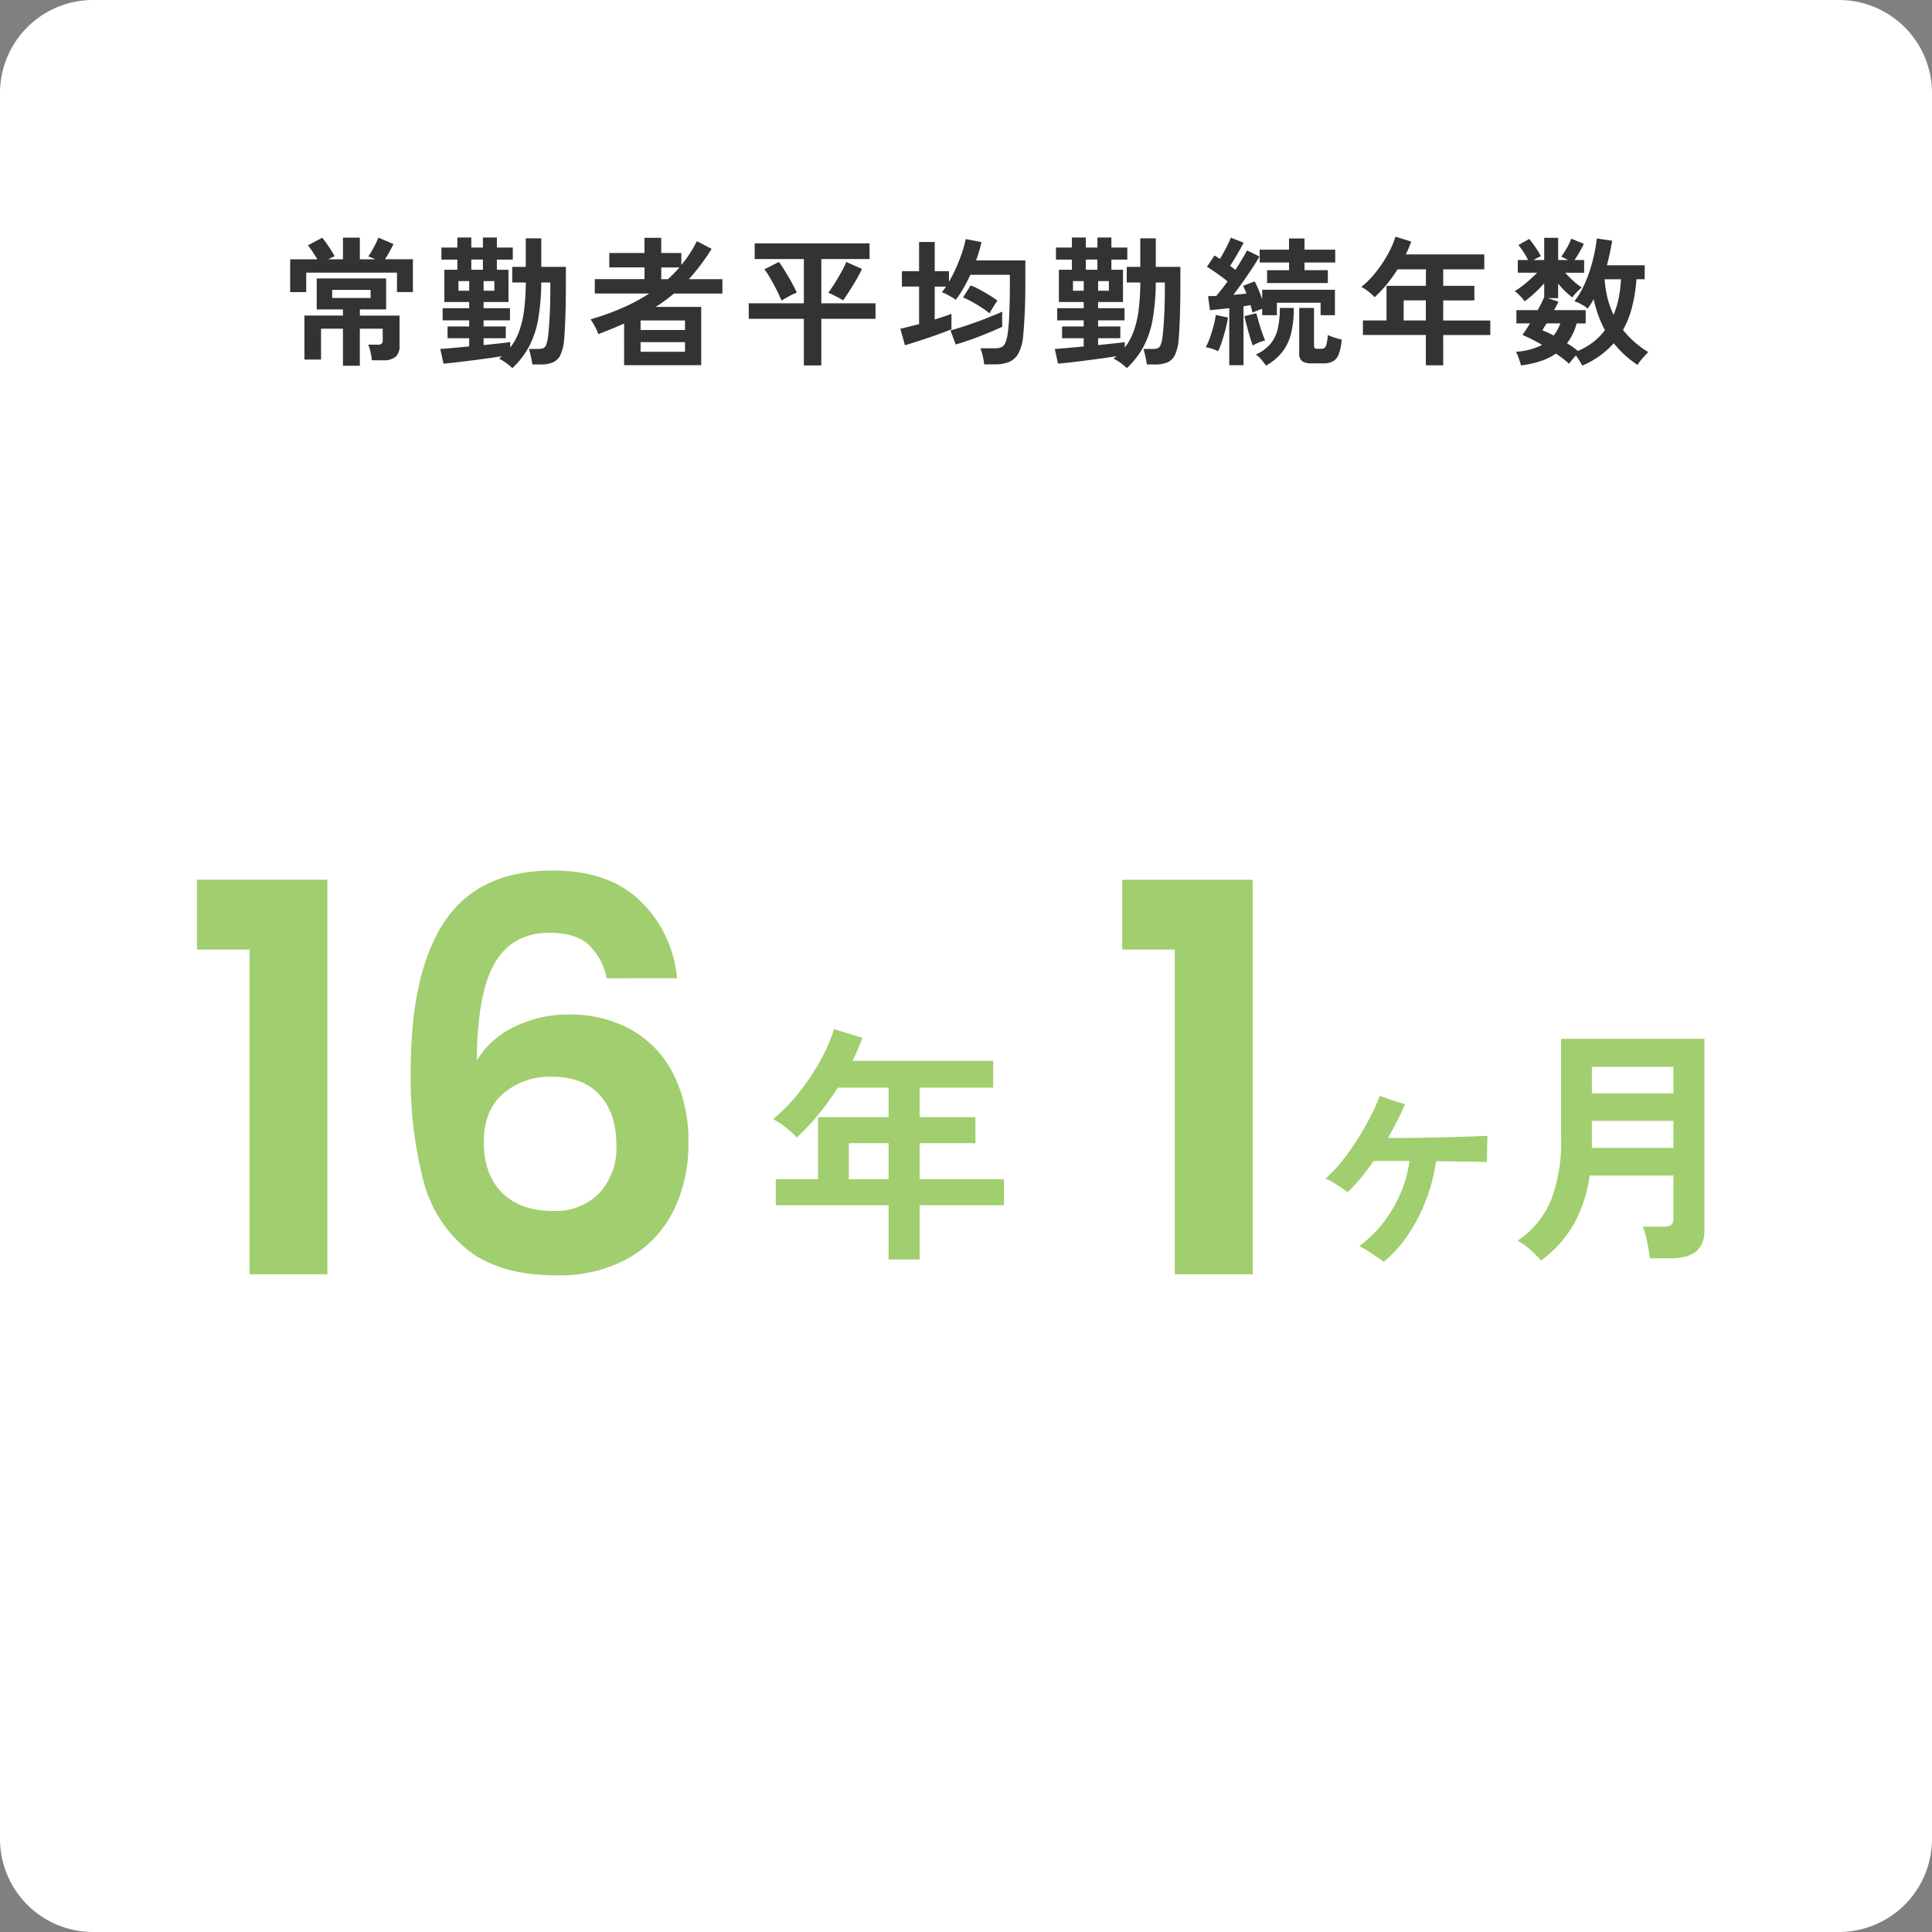 <svg xmlns="http://www.w3.org/2000/svg" width="332" height="332"><rect width="100%" height="100%" fill="#808080" stroke="none"/><path fill="#fff" d="M16 0h300a16 16 0 0 1 16 16v300a16 16 0 0 1-16 16H16a16 16 0 0 1-16-16V16A16 16 0 0 1 16 0"/><path fill="#333" d="M58.936 62.848v-6.36h-3.768v5.3h-2.856v-7.56h6.624v-1.052h-4.512v-5.328h11.928v5.328H61.84v1.056h6.816v5.16a2.45 2.45 0 0 1-.672 1.92 3.28 3.28 0 0 1-2.208.6H63.9a10 10 0 0 0-.228-1.4 7 7 0 0 0-.4-1.284h1.632a1.1 1.1 0 0 0 .672-.156.8.8 0 0 0 .192-.636v-1.948h-3.936v6.36ZM49.864 50.2v-5.64h4.68q-.384-.624-.852-1.332a11 11 0 0 0-.78-1.068l2.448-1.3a9 9 0 0 1 .756.972q.444.636.84 1.26a9 9 0 0 1 .54.936l-.492.228q-.276.128-.588.3h2.52v-3.72h2.9v3.72H64.5q-.72-.312-1.2-.5a17 17 0 0 0 .96-1.6 17 17 0 0 0 .768-1.62l2.592 1.1q-.24.5-.648 1.248t-.816 1.368h4.8v5.64H68.22v-3.336h-15.6V50.2Zm7.224 1.008h6.6v-1.392h-6.6Zm30.96 12.048a12 12 0 0 0-1.08-.888 6.3 6.3 0 0 0-1.2-.72q.12-.12.252-.228t.228-.2q-1.1.168-2.472.36T81 61.948q-1.4.18-2.652.324t-2.136.216l-.552-2.52q.768-.048 2.1-.168t2.868-.264V58.12h-3.72V56.1h3.72v-1.052h-4.56V52.96h4.56V51.9H76.36v-5.54h2.232v-1.752h-2.736v-2.064h2.736v-1.728h2.4v1.728h1.992v-1.728h2.4v1.728h2.736v2.064h-2.736v1.752h1.992v5.54H83.1v1.06h4.536v2.088H83.1V56.1h3.816v2.02H83.1v1.18q1.416-.144 2.628-.276t1.956-.228v.936a10.7 10.7 0 0 0 1.516-2.764 16.5 16.5 0 0 0 .852-3.6 40 40 0 0 0 .3-4.824h-2.328v-2.688h2.328v-4.9h2.664v4.9h4.224v3.264q0 2.832-.084 5.244t-.2 3.852a8.1 8.1 0 0 1-.636 2.748 2.6 2.6 0 0 1-1.308 1.308 5.5 5.5 0 0 1-2.16.36H91.48q-.096-.672-.28-1.488t-.3-1.176h1.44a3.3 3.3 0 0 0 .948-.108.94.94 0 0 0 .552-.576 6.2 6.2 0 0 0 .348-1.5q.144-1.2.264-3.372t.12-4.884v-.984h-1.56a38.4 38.4 0 0 1-.54 6.348 15.9 15.9 0 0 1-1.572 4.68 14.6 14.6 0 0 1-2.852 3.684m-7.056-16.9h1.992v-1.752h-1.992Zm-2.208 3.6h1.848V48.3h-1.848Zm4.32 0h1.848V48.3H83.1Zm24.144 12.796V55.6q-2.04.912-4.44 1.824a6 6 0 0 0-.336-.84q-.24-.5-.516-.972a6 6 0 0 0-.492-.732 44 44 0 0 0 5.376-1.92 32.3 32.3 0 0 0 4.728-2.52h-9.36v-2.472h8.544v-2.016H104.7V43.48h6.048v-2.616h2.88v2.616h3.456v2.064a20.8 20.8 0 0 0 2.664-4.1l2.544 1.32a37.7 37.7 0 0 1-3.912 5.208h5.76v2.472h-8.328q-.744.624-1.524 1.2t-1.62 1.1h7.832v10.008Zm2.832-2.3h7.632v-1.66h-7.632Zm0-3.744h7.632v-1.636h-7.632Zm3.552-8.736h1.152q.528-.48 1.02-.984t.948-1.032h-3.12ZM138.136 62.8v-8.016h-9.456l-.024-2.664h9.48v-7.608h-8.448v-2.688h19.728l.024 2.688h-8.3v7.608h9.312v2.664h-9.312V62.8Zm6.744-11.184q-.336-.216-.828-.48t-.96-.492-.756-.348q.48-.624 1.092-1.6t1.164-1.968a16 16 0 0 0 .84-1.716l2.688 1.2q-.24.552-.66 1.308t-.9 1.536-.924 1.452-.756 1.108m-10.58.048q-.216-.528-.564-1.26t-.768-1.512-.84-1.476a9 9 0 0 0-.78-1.128l2.5-1.272q.336.432.756 1.1t.876 1.44q.456.768.84 1.5t.6 1.236a9 9 0 0 0-1.32.612q-.776.424-1.3.76m34.82 10.944a10 10 0 0 0-.24-1.428 8 8 0 0 0-.408-1.332h2.52a2.7 2.7 0 0 0 1.068-.18 1.36 1.36 0 0 0 .672-.7 6 6 0 0 0 .42-1.548 32 32 0 0 0 .288-3.54q.1-2.364.1-5.46v-1.2h-6.796a25 25 0 0 1-1.164 2.28 19 19 0 0 1-1.332 2.02 7 7 0 0 0-.768-.5q-.456-.264-.9-.492a3.6 3.6 0 0 0-.732-.3q.192-.24.372-.48t.348-.5h-1.944V54.9q.84-.264 1.6-.516t1.276-.464v2.664q-.768.312-1.812.7t-2.184.768q-1.14.384-2.184.72t-1.812.552l-.792-2.832q.552-.12 1.4-.336t1.82-.456v-6.46h-2.952V46.6h2.952v-5.016h2.688V46.6h2.448v1.824a25 25 0 0 0 1.248-2.448q.576-1.3 1-2.568a21 21 0 0 0 .632-2.328l2.712.528a25 25 0 0 1-.936 3.144h8.472v3.672q0 2.952-.108 5.316t-.276 4a7.7 7.7 0 0 1-.792 2.96 3.3 3.3 0 0 1-1.6 1.488 6.1 6.1 0 0 1-2.388.42Zm-4.896-3.408-.888-2.424q1.32-.36 2.928-.9t3.192-1.164 2.784-1.152q-.024.432-.024 1.236t.024 1.356q-1.152.528-2.54 1.104t-2.812 1.08q-1.416.504-2.664.864m5.832-5.352a15 15 0 0 0-1.392-1.008q-.816-.528-1.644-.984a15 15 0 0 0-1.52-.744l1.3-2.064a13 13 0 0 1 1.608.744q.84.456 1.632.948t1.36.924q-.312.432-.708 1.068t-.636 1.116m23.592 9.408a12 12 0 0 0-1.08-.888 6.3 6.3 0 0 0-1.2-.72q.12-.12.252-.228t.228-.2q-1.1.168-2.472.36t-2.776.368q-1.4.18-2.652.324t-2.136.216l-.552-2.52q.768-.048 2.1-.168t2.868-.264V58.12h-3.72V56.1h3.72v-1.052h-4.56V52.96h4.56V51.9h-4.268v-5.54h2.232v-1.752h-2.736v-2.064h2.736v-1.728h2.4v1.728h1.992v-1.728h2.4v1.728h2.736v2.064h-2.736v1.752h1.992v5.54H188.7v1.06h4.54v2.088h-4.54V56.1h3.82v2.02h-3.82v1.18q1.416-.144 2.628-.276t1.956-.228v.936a10.7 10.7 0 0 0 1.516-2.764 16.5 16.5 0 0 0 .852-3.6 40 40 0 0 0 .3-4.824h-2.328v-2.688h2.328v-4.9h2.664v4.9h4.224v3.264q0 2.832-.084 5.244t-.2 3.852a8.1 8.1 0 0 1-.636 2.748 2.6 2.6 0 0 1-1.308 1.308 5.5 5.5 0 0 1-2.16.36h-1.372q-.096-.672-.28-1.488t-.3-1.176h1.44a3.3 3.3 0 0 0 .948-.108.94.94 0 0 0 .552-.576 6.2 6.2 0 0 0 .348-1.5q.144-1.2.264-3.372t.12-4.884v-.984h-1.56a38.4 38.4 0 0 1-.54 6.348 15.9 15.9 0 0 1-1.572 4.68 14.6 14.6 0 0 1-2.852 3.684m-7.056-16.9h1.992v-1.752h-1.992Zm-2.208 3.6h1.848V48.3h-1.848Zm4.32 0h1.848V48.3H188.7Zm22.536 12.796V52.96l-1.8.192q-.864.092-1.512.148l-.336-2.4q.312-.024.672-.024t.744-.024q.408-.48.912-1.116t1.032-1.38q-.768-.624-1.728-1.308t-1.824-1.192l1.3-1.944q.432.24.936.576.336-.552.708-1.224t.684-1.332.48-1.092l2.208.864q-.5.96-1.14 2.052t-1.188 1.932q.24.168.468.348l.444.348q.624-.984 1.152-1.872t.84-1.488l2.136 1.056q-.5.888-1.26 2.04t-1.6 2.34-1.632 2.2l1.164-.1q.564-.048 1.092-.1-.144-.384-.288-.72t-.288-.624l1.992-.768q.312.6.66 1.428t.632 1.648v-1.632h12.5v4.368h-2.464v-2.136h-7.512v2.136H216.9v-1.1q-.408.144-.864.324t-.816.348a11 11 0 0 0-.336-1.3l-.576.1q-.288.048-.624.1v10.12Zm6.5-14.112v-2.208h3.768v-1.32h-5.04V42.9h5.04v-1.92h2.664v1.92h5.28v2.208h-5.28v1.32h4.008v2.208Zm7.7 13.8a2.83 2.83 0 0 1-1.68-.384 1.56 1.56 0 0 1-.5-1.32v-7.824h2.544v6.5a.56.56 0 0 0 .12.42.9.9 0 0 0 .552.108h.576a1 1 0 0 0 .54-.132 1.12 1.12 0 0 0 .348-.636 9.4 9.4 0 0 0 .24-1.608 7 7 0 0 0 1.128.444q.72.228 1.248.348a9 9 0 0 1-.5 2.5 2.33 2.33 0 0 1-1 1.236 3.5 3.5 0 0 1-1.692.348Zm-7.9.384a13 13 0 0 0-.78-1.024 4.5 4.5 0 0 0-.96-.876 7 7 0 0 0 2.544-1.86 6.3 6.3 0 0 0 1.236-2.6 16 16 0 0 0 .348-3.552h2.4a18.3 18.3 0 0 1-.456 4.344 8.5 8.5 0 0 1-1.5 3.2 9.3 9.3 0 0 1-2.82 2.368Zm-8.208-2.5q-.456-.192-1.08-.4a5.5 5.5 0 0 0-1.056-.252 11 11 0 0 0 .708-1.62q.348-.972.624-2.016a16 16 0 0 0 .4-1.908l2.088.432a18 18 0 0 1-.4 1.944q-.276 1.08-.612 2.1a14 14 0 0 1-.66 1.724Zm5.928-.96q-.18-.524-.46-1.448t-.54-1.908q-.264-.984-.408-1.68l2.04-.5q.148.572.408 1.472t.564 1.788q.3.888.54 1.416a7.5 7.5 0 0 0-1.092.36 8.5 8.5 0 0 0-1.04.504Zm29.76 3.408v-5.204h-10.812v-2.5h4.056V49.12h6.768v-2.832h-4.872a26 26 0 0 1-1.86 2.58 21 21 0 0 1-2.076 2.2 11 11 0 0 0-1-.912 6.8 6.8 0 0 0-1.284-.84 17 17 0 0 0 2.5-2.556 21.6 21.6 0 0 0 2.052-3.072 16 16 0 0 0 1.308-3.016l2.712.84a22 22 0 0 1-.936 2.208h13.488v2.568h-7.056v2.832h5.352v2.5h-5.352v3.456h8.092v2.5h-8.092v5.2Zm-3.816-7.7h3.816v-3.456h-3.804Zm30.7 7.752q-.168-.336-.468-.816t-.636-.936q-.312.36-.648.768t-.528.672q-.424-.412-1-.852t-1.248-.9a10.3 10.3 0 0 1-2.676 1.308 18.4 18.4 0 0 1-3.324.732q-.072-.288-.228-.756t-.324-.912a3.2 3.2 0 0 0-.336-.684A11.5 11.5 0 0 0 265 59.272a30 30 0 0 0-3.384-1.728q.264-.336.6-.852t.7-1.116h-2.332V53.3h3.648a18 18 0 0 0 1.128-2.26v-2.352a23 23 0 0 1-1.656 1.68A19 19 0 0 1 262 51.784a6 6 0 0 0-.516-.648q-.324-.36-.648-.66a5 5 0 0 0-.54-.444 13 13 0 0 0 1.212-.828q.684-.516 1.38-1.14t1.272-1.2h-3.336V44.68h1.776q-.36-.7-.816-1.4a9.4 9.4 0 0 0-.864-1.164l1.872-1.056a11 11 0 0 1 .72.936q.384.552.732 1.092a8 8 0 0 1 .54.948 9.4 9.4 0 0 0-1.248.648h1.824v-3.816h2.4v3.816h1.7a6 6 0 0 0-.624-.336q-.312-.144-.552-.24a15 15 0 0 0 1-1.56 12 12 0 0 0 .732-1.536l2.16.888q-.288.624-.732 1.392t-.876 1.392h1.656v2.184h-3.264a19 19 0 0 0 1.4 1.4 11.3 11.3 0 0 0 1.452 1.14 10 10 0 0 0-.84.78 8 8 0 0 0-.792.924 14 14 0 0 1-1.248-1.092 16 16 0 0 1-1.176-1.284v2.5h-1.772l1.824.6q-.144.312-.336.684t-.408.78h5.424v2.28h-1.56a9.2 9.2 0 0 1-1.656 3.408q.528.312 1 .648t.876.672a11.5 11.5 0 0 0 2.652-1.54 10.7 10.7 0 0 0 2-2.04 18 18 0 0 1-1.152-2.568 23 23 0 0 1-.792-2.76q-.24.456-.492.852t-.516.78a6.3 6.3 0 0 0-1.044-.708 7 7 0 0 0-1.26-.564 12.3 12.3 0 0 0 1.464-2.328 22 22 0 0 0 1.14-2.8 28 28 0 0 0 .8-2.928q.312-1.452.456-2.724l2.64.384a42 42 0 0 1-.912 4.224h6.5v2.4h-1.416a27 27 0 0 1-.756 4.764 16.2 16.2 0 0 1-1.56 3.948 16.5 16.5 0 0 0 4.34 3.8q-.312.312-.7.744t-.708.84a3.3 3.3 0 0 0-.42.624 16.3 16.3 0 0 1-2.244-1.74 20 20 0 0 1-1.86-1.98 15.3 15.3 0 0 1-5.396 3.836Zm5.376-8.712a16 16 0 0 0 .888-2.94 21 21 0 0 0 .384-3.18h-2.808a19 19 0 0 0 .5 3.24 15 15 0 0 0 1.044 2.88Zm-10.3 3.552a7.5 7.5 0 0 0 1.152-2.088h-2.364q-.216.336-.4.636l-.324.54a19 19 0 0 1 1.948.912Z"/><path fill="#a1ce6e" d="M33.848 163.175v-12h22.413v67.8H42.869v-55.8Zm70.4 4.929a10.72 10.72 0 0 0-3.208-5.859q-2.278-1.953-6.556-1.953-6.417 0-9.439 5.161t-3.116 16.787a15.1 15.1 0 0 1 6.51-5.812 20.9 20.9 0 0 1 9.3-2.092 21.5 21.5 0 0 1 10.7 2.6 18.04 18.04 0 0 1 7.254 7.579 25.5 25.5 0 0 1 2.6 11.951 25.4 25.4 0 0 1-2.651 11.765 19.05 19.05 0 0 1-7.766 8.044 24.4 24.4 0 0 1-12.183 2.886q-9.672 0-15.205-4.278a22.3 22.3 0 0 1-7.719-11.95 70 70 0 0 1-2.186-18.925q0-17.019 5.859-25.715t18.507-8.7q9.765 0 15.159 5.3a21.03 21.03 0 0 1 6.231 13.206Zm-9.485 16.926a12.24 12.24 0 0 0-8.277 2.883q-3.348 2.883-3.348 8.37t3.116 8.649q3.115 3.162 8.788 3.162a10.47 10.47 0 0 0 7.951-3.069 11.5 11.5 0 0 0 2.93-8.277q0-5.394-2.837-8.556t-8.323-3.162m98.085-21.855v-12h22.413v67.8h-13.392v-55.8ZM152.7 216.439v-9.331h-19.394v-4.472h7.267v-10.664H152.7v-5.074h-8.73a46 46 0 0 1-3.332 4.622 38 38 0 0 1-3.72 3.937 20 20 0 0 0-1.785-1.634 12.2 12.2 0 0 0-2.3-1.505 30.2 30.2 0 0 0 4.472-4.58 39 39 0 0 0 3.677-5.5 28.8 28.8 0 0 0 2.343-5.4l4.859 1.505a40 40 0 0 1-1.677 3.956h24.166v4.6h-12.642v5.074h9.589v4.472h-9.589v6.192h14.491v4.472h-14.491v9.33Zm-6.837-13.8h6.837v-6.192h-6.838Zm91.923 14.187-1.2-.838q-.77-.538-1.617-1.076a8 8 0 0 0-1.397-.755 21.6 21.6 0 0 0 5.828-6.576 21.9 21.9 0 0 0 2.816-8.084h-6.15q-1.075 1.548-2.215 2.924a30 30 0 0 1-2.257 2.451q-.387-.3-1.1-.774t-1.441-.924a5.8 5.8 0 0 0-1.29-.623 24.4 24.4 0 0 0 2.859-3.031 40 40 0 0 0 2.644-3.72q1.247-1.978 2.236-3.913a33 33 0 0 0 1.598-3.57q.516.172 1.354.473t1.677.559 1.312.387q-.559 1.333-1.312 2.816t-1.612 2.989h2.8q1.72 0 3.7-.043l3.978-.086q2-.043 3.741-.108l2.859-.108q0 .43-.021 1.354t-.043 1.828q-.021.9-.021 1.333-1.2-.086-3.569-.108t-5.16-.064a30 30 0 0 1-1.623 6.387 29.6 29.6 0 0 1-3.031 6.02 21.9 21.9 0 0 1-4.343 4.88m27.035-.215a19 19 0 0 0-1.87-1.87 9.7 9.7 0 0 0-2.172-1.527 15.63 15.63 0 0 0 5.784-7.057 27.8 27.8 0 0 0 1.7-10.363v-17.281H292.9v32.938q0 4.773-5.719 4.773h-3.655q-.086-.774-.28-1.806t-.429-2.021a10 10 0 0 0-.495-1.591h3.483a2.34 2.34 0 0 0 1.354-.3 1.43 1.43 0 0 0 .409-1.2v-7.31h-14.405a23.9 23.9 0 0 1-2.663 8.273 20.5 20.5 0 0 1-5.679 6.342m8.729-19.354h14.018v-4.64H273.55Zm0-9.374h14.018v-4.558H273.55Z"/></svg>